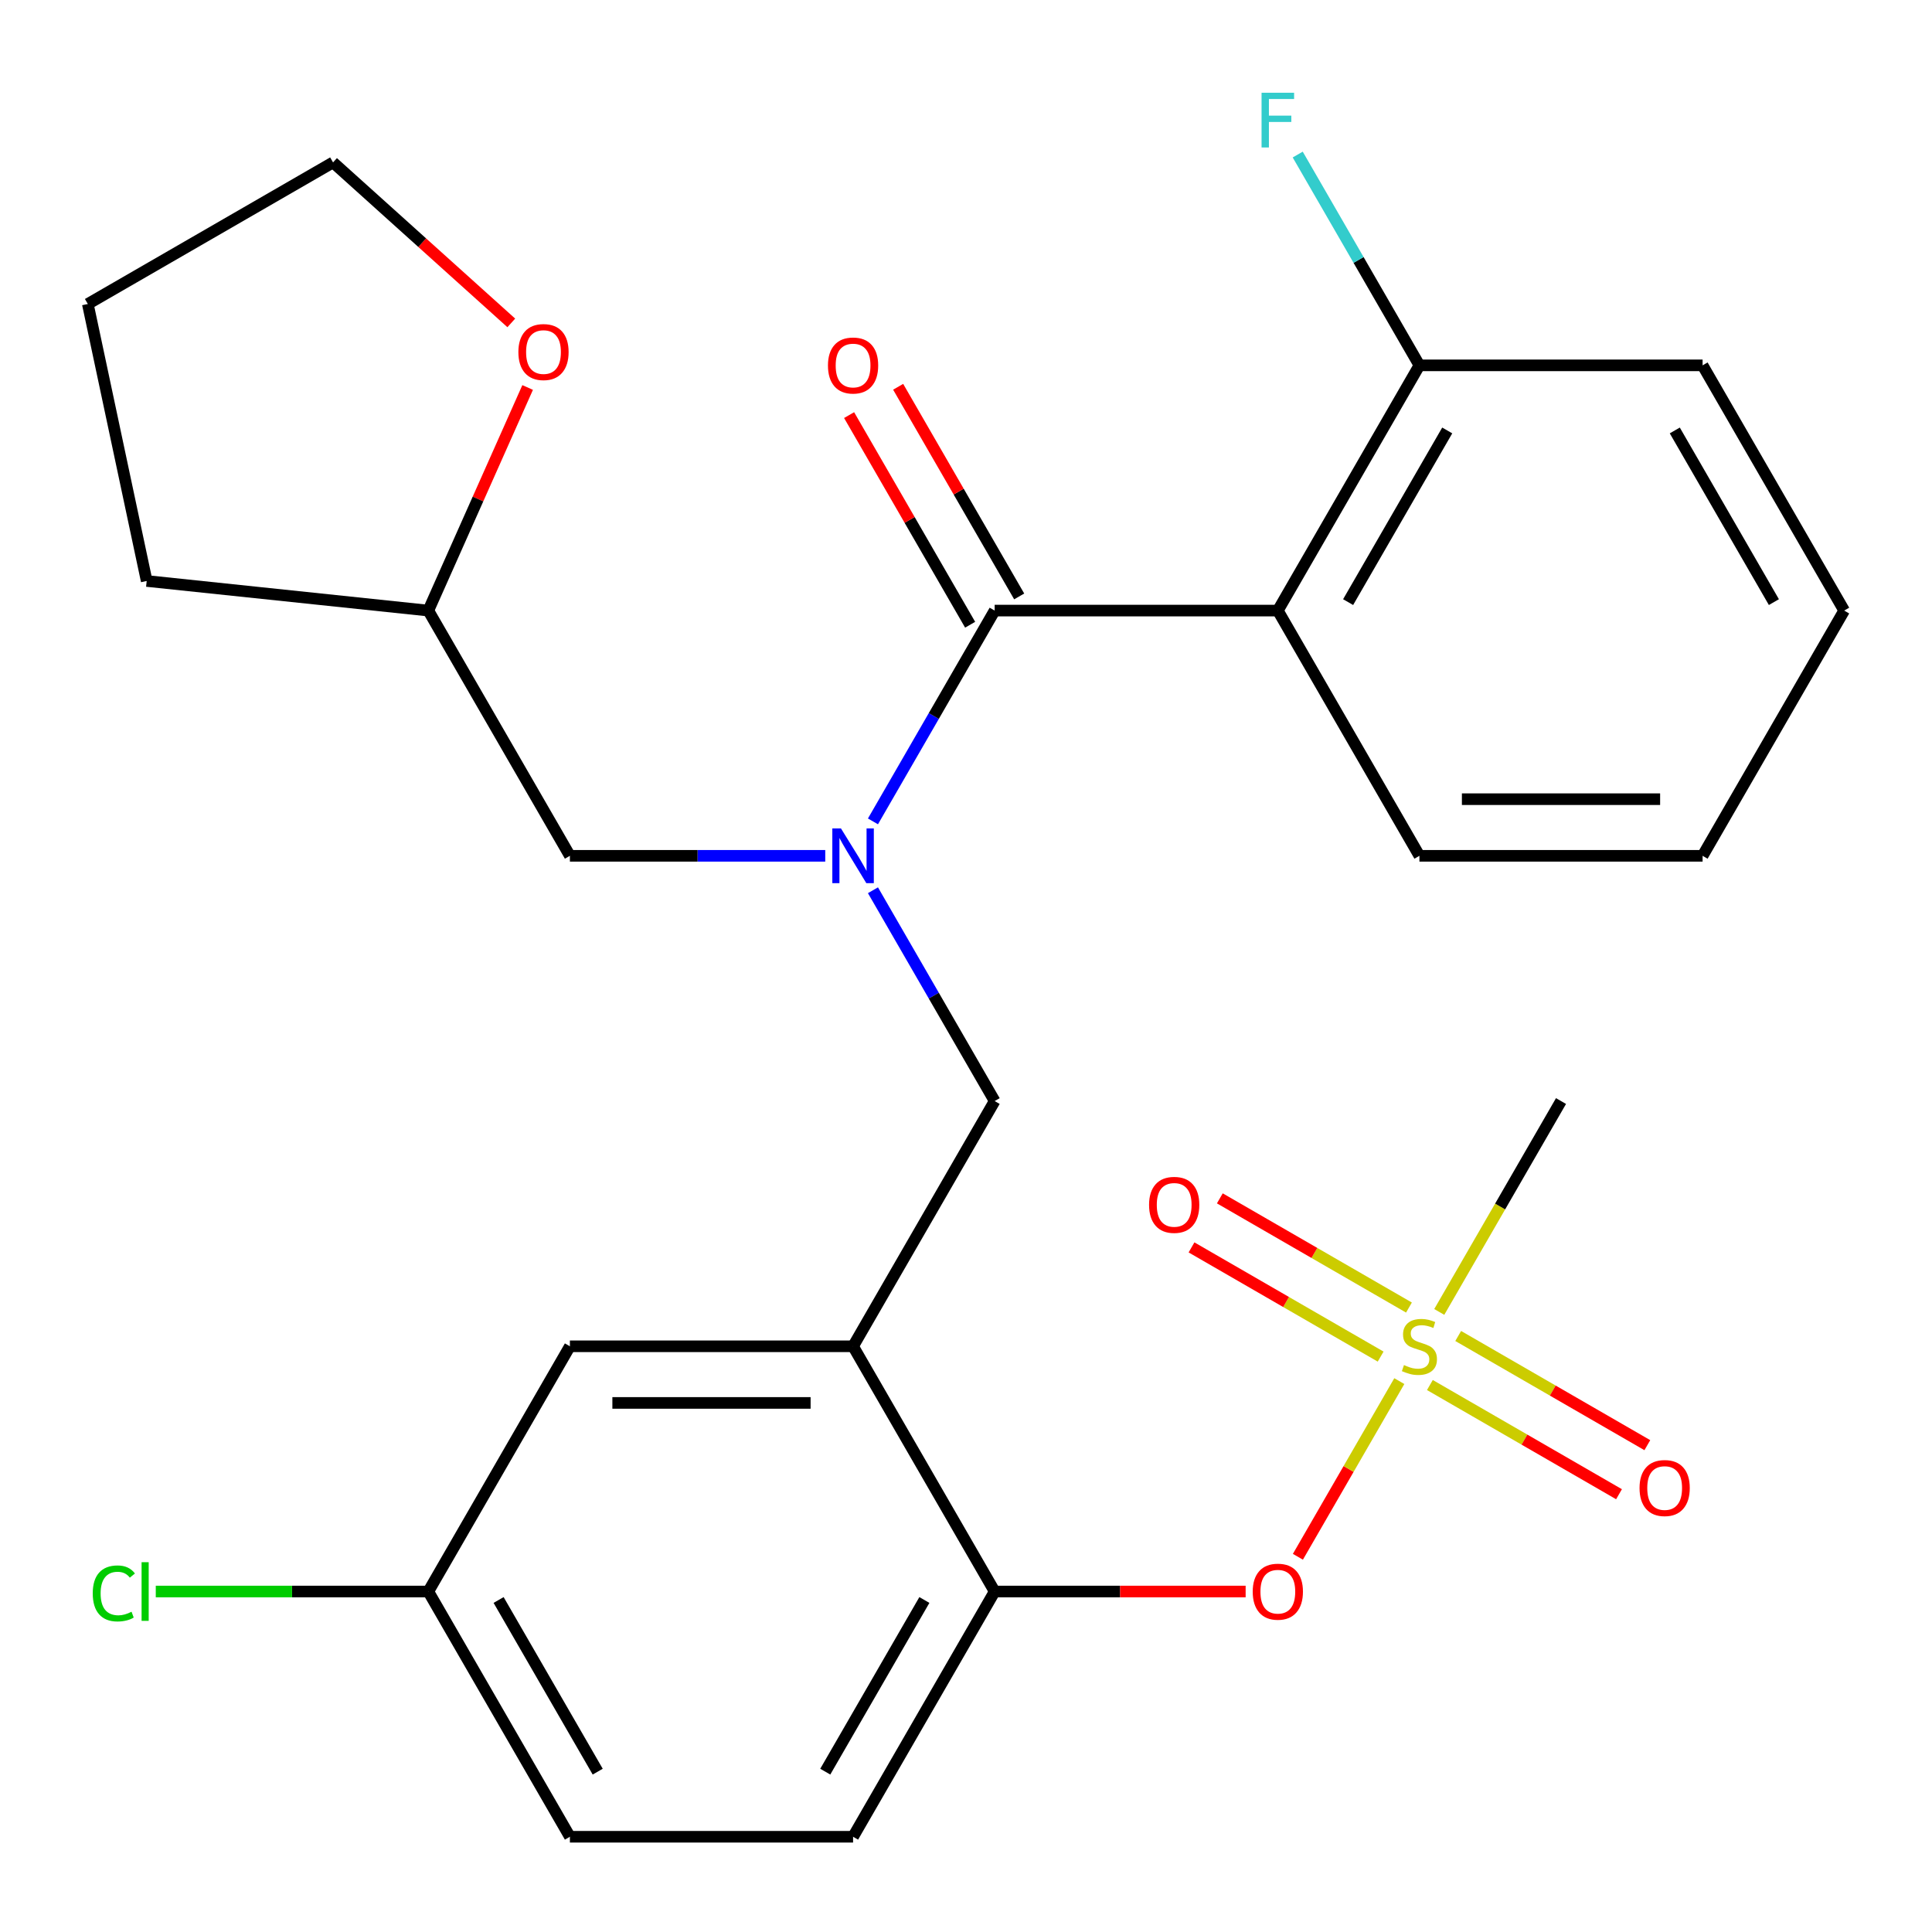 <?xml version='1.0' encoding='iso-8859-1'?>
<svg version='1.1' baseProfile='full'
              xmlns='http://www.w3.org/2000/svg'
                      xmlns:rdkit='http://www.rdkit.org/xml'
                      xmlns:xlink='http://www.w3.org/1999/xlink'
                  xml:space='preserve'
width='1000px' height='1000px' viewBox='0 0 1000 1000'>
<!-- END OF HEADER -->
<rect style='opacity:1.0;fill:#FFFFFF;stroke:none' width='1000' height='1000' x='0' y='0'> </rect>
<path class='bond-0' d='M 661.405,316.036 L 514.835,316.036' style='fill:none;fill-rule:evenodd;stroke:#000000;stroke-width:6px;stroke-linecap:butt;stroke-linejoin:miter;stroke-opacity:1' />
<path class='bond-1' d='M 661.405,316.036 L 734.69,189.103' style='fill:none;fill-rule:evenodd;stroke:#000000;stroke-width:6px;stroke-linecap:butt;stroke-linejoin:miter;stroke-opacity:1' />
<path class='bond-1' d='M 697.785,311.653 L 749.084,222.8' style='fill:none;fill-rule:evenodd;stroke:#000000;stroke-width:6px;stroke-linecap:butt;stroke-linejoin:miter;stroke-opacity:1' />
<path class='bond-2' d='M 661.405,316.036 L 734.69,442.97' style='fill:none;fill-rule:evenodd;stroke:#000000;stroke-width:6px;stroke-linecap:butt;stroke-linejoin:miter;stroke-opacity:1' />
<path class='bond-3' d='M 451.841,460.794 L 483.338,515.348' style='fill:none;fill-rule:evenodd;stroke:#0000FF;stroke-width:6px;stroke-linecap:butt;stroke-linejoin:miter;stroke-opacity:1' />
<path class='bond-3' d='M 483.338,515.348 L 514.835,569.903' style='fill:none;fill-rule:evenodd;stroke:#000000;stroke-width:6px;stroke-linecap:butt;stroke-linejoin:miter;stroke-opacity:1' />
<path class='bond-4' d='M 427.146,442.97 L 361.063,442.97' style='fill:none;fill-rule:evenodd;stroke:#0000FF;stroke-width:6px;stroke-linecap:butt;stroke-linejoin:miter;stroke-opacity:1' />
<path class='bond-4' d='M 361.063,442.97 L 294.98,442.97' style='fill:none;fill-rule:evenodd;stroke:#000000;stroke-width:6px;stroke-linecap:butt;stroke-linejoin:miter;stroke-opacity:1' />
<path class='bond-5' d='M 451.841,425.145 L 483.338,370.591' style='fill:none;fill-rule:evenodd;stroke:#0000FF;stroke-width:6px;stroke-linecap:butt;stroke-linejoin:miter;stroke-opacity:1' />
<path class='bond-5' d='M 483.338,370.591 L 514.835,316.036' style='fill:none;fill-rule:evenodd;stroke:#000000;stroke-width:6px;stroke-linecap:butt;stroke-linejoin:miter;stroke-opacity:1' />
<path class='bond-6' d='M 527.529,308.708 L 496.205,254.453' style='fill:none;fill-rule:evenodd;stroke:#000000;stroke-width:6px;stroke-linecap:butt;stroke-linejoin:miter;stroke-opacity:1' />
<path class='bond-6' d='M 496.205,254.453 L 464.881,200.199' style='fill:none;fill-rule:evenodd;stroke:#FF0000;stroke-width:6px;stroke-linecap:butt;stroke-linejoin:miter;stroke-opacity:1' />
<path class='bond-6' d='M 502.142,323.365 L 470.818,269.11' style='fill:none;fill-rule:evenodd;stroke:#000000;stroke-width:6px;stroke-linecap:butt;stroke-linejoin:miter;stroke-opacity:1' />
<path class='bond-6' d='M 470.818,269.11 L 439.494,214.856' style='fill:none;fill-rule:evenodd;stroke:#FF0000;stroke-width:6px;stroke-linecap:butt;stroke-linejoin:miter;stroke-opacity:1' />
<path class='bond-7' d='M 734.69,189.103 L 703.193,134.548' style='fill:none;fill-rule:evenodd;stroke:#000000;stroke-width:6px;stroke-linecap:butt;stroke-linejoin:miter;stroke-opacity:1' />
<path class='bond-7' d='M 703.193,134.548 L 671.696,79.994' style='fill:none;fill-rule:evenodd;stroke:#33CCCC;stroke-width:6px;stroke-linecap:butt;stroke-linejoin:miter;stroke-opacity:1' />
<path class='bond-8' d='M 734.69,189.103 L 881.26,189.103' style='fill:none;fill-rule:evenodd;stroke:#000000;stroke-width:6px;stroke-linecap:butt;stroke-linejoin:miter;stroke-opacity:1' />
<path class='bond-9' d='M 221.695,823.77 L 151.162,823.77' style='fill:none;fill-rule:evenodd;stroke:#000000;stroke-width:6px;stroke-linecap:butt;stroke-linejoin:miter;stroke-opacity:1' />
<path class='bond-9' d='M 151.162,823.77 L 80.629,823.77' style='fill:none;fill-rule:evenodd;stroke:#00CC00;stroke-width:6px;stroke-linecap:butt;stroke-linejoin:miter;stroke-opacity:1' />
<path class='bond-10' d='M 221.695,823.77 L 294.98,950.703' style='fill:none;fill-rule:evenodd;stroke:#000000;stroke-width:6px;stroke-linecap:butt;stroke-linejoin:miter;stroke-opacity:1' />
<path class='bond-10' d='M 258.075,828.153 L 309.374,917.006' style='fill:none;fill-rule:evenodd;stroke:#000000;stroke-width:6px;stroke-linecap:butt;stroke-linejoin:miter;stroke-opacity:1' />
<path class='bond-11' d='M 221.695,823.77 L 294.98,696.836' style='fill:none;fill-rule:evenodd;stroke:#000000;stroke-width:6px;stroke-linecap:butt;stroke-linejoin:miter;stroke-opacity:1' />
<path class='bond-12' d='M 294.98,950.703 L 441.55,950.703' style='fill:none;fill-rule:evenodd;stroke:#000000;stroke-width:6px;stroke-linecap:butt;stroke-linejoin:miter;stroke-opacity:1' />
<path class='bond-13' d='M 441.55,950.703 L 514.835,823.77' style='fill:none;fill-rule:evenodd;stroke:#000000;stroke-width:6px;stroke-linecap:butt;stroke-linejoin:miter;stroke-opacity:1' />
<path class='bond-13' d='M 427.156,917.006 L 478.456,828.153' style='fill:none;fill-rule:evenodd;stroke:#000000;stroke-width:6px;stroke-linecap:butt;stroke-linejoin:miter;stroke-opacity:1' />
<path class='bond-14' d='M 514.835,823.77 L 441.55,696.836' style='fill:none;fill-rule:evenodd;stroke:#000000;stroke-width:6px;stroke-linecap:butt;stroke-linejoin:miter;stroke-opacity:1' />
<path class='bond-15' d='M 514.835,823.77 L 579.788,823.77' style='fill:none;fill-rule:evenodd;stroke:#000000;stroke-width:6px;stroke-linecap:butt;stroke-linejoin:miter;stroke-opacity:1' />
<path class='bond-15' d='M 579.788,823.77 L 644.741,823.77' style='fill:none;fill-rule:evenodd;stroke:#FF0000;stroke-width:6px;stroke-linecap:butt;stroke-linejoin:miter;stroke-opacity:1' />
<path class='bond-16' d='M 441.55,696.836 L 294.98,696.836' style='fill:none;fill-rule:evenodd;stroke:#000000;stroke-width:6px;stroke-linecap:butt;stroke-linejoin:miter;stroke-opacity:1' />
<path class='bond-16' d='M 419.565,726.15 L 316.966,726.15' style='fill:none;fill-rule:evenodd;stroke:#000000;stroke-width:6px;stroke-linecap:butt;stroke-linejoin:miter;stroke-opacity:1' />
<path class='bond-17' d='M 441.55,696.836 L 514.835,569.903' style='fill:none;fill-rule:evenodd;stroke:#000000;stroke-width:6px;stroke-linecap:butt;stroke-linejoin:miter;stroke-opacity:1' />
<path class='bond-18' d='M 671.789,805.786 L 698.036,760.324' style='fill:none;fill-rule:evenodd;stroke:#FF0000;stroke-width:6px;stroke-linecap:butt;stroke-linejoin:miter;stroke-opacity:1' />
<path class='bond-18' d='M 698.036,760.324 L 724.284,714.862' style='fill:none;fill-rule:evenodd;stroke:#CCCC00;stroke-width:6px;stroke-linecap:butt;stroke-linejoin:miter;stroke-opacity:1' />
<path class='bond-19' d='M 744.958,679.052 L 776.467,624.478' style='fill:none;fill-rule:evenodd;stroke:#CCCC00;stroke-width:6px;stroke-linecap:butt;stroke-linejoin:miter;stroke-opacity:1' />
<path class='bond-19' d='M 776.467,624.478 L 807.975,569.903' style='fill:none;fill-rule:evenodd;stroke:#000000;stroke-width:6px;stroke-linecap:butt;stroke-linejoin:miter;stroke-opacity:1' />
<path class='bond-20' d='M 729.275,676.785 L 680.328,648.526' style='fill:none;fill-rule:evenodd;stroke:#CCCC00;stroke-width:6px;stroke-linecap:butt;stroke-linejoin:miter;stroke-opacity:1' />
<path class='bond-20' d='M 680.328,648.526 L 631.382,620.267' style='fill:none;fill-rule:evenodd;stroke:#FF0000;stroke-width:6px;stroke-linecap:butt;stroke-linejoin:miter;stroke-opacity:1' />
<path class='bond-20' d='M 714.618,702.172 L 665.671,673.913' style='fill:none;fill-rule:evenodd;stroke:#CCCC00;stroke-width:6px;stroke-linecap:butt;stroke-linejoin:miter;stroke-opacity:1' />
<path class='bond-20' d='M 665.671,673.913 L 616.725,645.653' style='fill:none;fill-rule:evenodd;stroke:#FF0000;stroke-width:6px;stroke-linecap:butt;stroke-linejoin:miter;stroke-opacity:1' />
<path class='bond-21' d='M 740.106,716.888 L 789.053,745.147' style='fill:none;fill-rule:evenodd;stroke:#CCCC00;stroke-width:6px;stroke-linecap:butt;stroke-linejoin:miter;stroke-opacity:1' />
<path class='bond-21' d='M 789.053,745.147 L 837.999,773.406' style='fill:none;fill-rule:evenodd;stroke:#FF0000;stroke-width:6px;stroke-linecap:butt;stroke-linejoin:miter;stroke-opacity:1' />
<path class='bond-21' d='M 754.763,691.501 L 803.71,719.76' style='fill:none;fill-rule:evenodd;stroke:#CCCC00;stroke-width:6px;stroke-linecap:butt;stroke-linejoin:miter;stroke-opacity:1' />
<path class='bond-21' d='M 803.71,719.76 L 852.656,748.019' style='fill:none;fill-rule:evenodd;stroke:#FF0000;stroke-width:6px;stroke-linecap:butt;stroke-linejoin:miter;stroke-opacity:1' />
<path class='bond-22' d='M 273.108,200.562 L 247.401,258.299' style='fill:none;fill-rule:evenodd;stroke:#FF0000;stroke-width:6px;stroke-linecap:butt;stroke-linejoin:miter;stroke-opacity:1' />
<path class='bond-22' d='M 247.401,258.299 L 221.695,316.036' style='fill:none;fill-rule:evenodd;stroke:#000000;stroke-width:6px;stroke-linecap:butt;stroke-linejoin:miter;stroke-opacity:1' />
<path class='bond-23' d='M 264.646,167.133 L 218.517,125.598' style='fill:none;fill-rule:evenodd;stroke:#FF0000;stroke-width:6px;stroke-linecap:butt;stroke-linejoin:miter;stroke-opacity:1' />
<path class='bond-23' d='M 218.517,125.598 L 172.388,84.063' style='fill:none;fill-rule:evenodd;stroke:#000000;stroke-width:6px;stroke-linecap:butt;stroke-linejoin:miter;stroke-opacity:1' />
<path class='bond-24' d='M 221.695,316.036 L 294.98,442.97' style='fill:none;fill-rule:evenodd;stroke:#000000;stroke-width:6px;stroke-linecap:butt;stroke-linejoin:miter;stroke-opacity:1' />
<path class='bond-25' d='M 221.695,316.036 L 75.928,300.716' style='fill:none;fill-rule:evenodd;stroke:#000000;stroke-width:6px;stroke-linecap:butt;stroke-linejoin:miter;stroke-opacity:1' />
<path class='bond-26' d='M 172.388,84.063 L 45.455,157.348' style='fill:none;fill-rule:evenodd;stroke:#000000;stroke-width:6px;stroke-linecap:butt;stroke-linejoin:miter;stroke-opacity:1' />
<path class='bond-27' d='M 75.928,300.716 L 45.455,157.348' style='fill:none;fill-rule:evenodd;stroke:#000000;stroke-width:6px;stroke-linecap:butt;stroke-linejoin:miter;stroke-opacity:1' />
<path class='bond-28' d='M 734.69,442.97 L 881.26,442.97' style='fill:none;fill-rule:evenodd;stroke:#000000;stroke-width:6px;stroke-linecap:butt;stroke-linejoin:miter;stroke-opacity:1' />
<path class='bond-28' d='M 756.676,413.656 L 859.275,413.656' style='fill:none;fill-rule:evenodd;stroke:#000000;stroke-width:6px;stroke-linecap:butt;stroke-linejoin:miter;stroke-opacity:1' />
<path class='bond-29' d='M 881.26,189.103 L 954.545,316.036' style='fill:none;fill-rule:evenodd;stroke:#000000;stroke-width:6px;stroke-linecap:butt;stroke-linejoin:miter;stroke-opacity:1' />
<path class='bond-29' d='M 866.867,222.8 L 918.166,311.653' style='fill:none;fill-rule:evenodd;stroke:#000000;stroke-width:6px;stroke-linecap:butt;stroke-linejoin:miter;stroke-opacity:1' />
<path class='bond-30' d='M 881.26,442.97 L 954.545,316.036' style='fill:none;fill-rule:evenodd;stroke:#000000;stroke-width:6px;stroke-linecap:butt;stroke-linejoin:miter;stroke-opacity:1' />
<path  class='atom-1' d='M 435.29 428.81
L 444.57 443.81
Q 445.49 445.29, 446.97 447.97
Q 448.45 450.65, 448.53 450.81
L 448.53 428.81
L 452.29 428.81
L 452.29 457.13
L 448.41 457.13
L 438.45 440.73
Q 437.29 438.81, 436.05 436.61
Q 434.85 434.41, 434.49 433.73
L 434.49 457.13
L 430.81 457.13
L 430.81 428.81
L 435.29 428.81
' fill='#0000FF'/>
<path  class='atom-11' d='M 648.405 823.85
Q 648.405 817.05, 651.765 813.25
Q 655.125 809.45, 661.405 809.45
Q 667.685 809.45, 671.045 813.25
Q 674.405 817.05, 674.405 823.85
Q 674.405 830.73, 671.005 834.65
Q 667.605 838.53, 661.405 838.53
Q 655.165 838.53, 651.765 834.65
Q 648.405 830.77, 648.405 823.85
M 661.405 835.33
Q 665.725 835.33, 668.045 832.45
Q 670.405 829.53, 670.405 823.85
Q 670.405 818.29, 668.045 815.49
Q 665.725 812.65, 661.405 812.65
Q 657.085 812.65, 654.725 815.45
Q 652.405 818.25, 652.405 823.85
Q 652.405 829.57, 654.725 832.45
Q 657.085 835.33, 661.405 835.33
' fill='#FF0000'/>
<path  class='atom-12' d='M 726.69 706.556
Q 727.01 706.676, 728.33 707.236
Q 729.65 707.796, 731.09 708.156
Q 732.57 708.476, 734.01 708.476
Q 736.69 708.476, 738.25 707.196
Q 739.81 705.876, 739.81 703.596
Q 739.81 702.036, 739.01 701.076
Q 738.25 700.116, 737.05 699.596
Q 735.85 699.076, 733.85 698.476
Q 731.33 697.716, 729.81 696.996
Q 728.33 696.276, 727.25 694.756
Q 726.21 693.236, 726.21 690.676
Q 726.21 687.116, 728.61 684.916
Q 731.05 682.716, 735.85 682.716
Q 739.13 682.716, 742.85 684.276
L 741.93 687.356
Q 738.53 685.956, 735.97 685.956
Q 733.21 685.956, 731.69 687.116
Q 730.17 688.236, 730.21 690.196
Q 730.21 691.716, 730.97 692.636
Q 731.77 693.556, 732.89 694.076
Q 734.05 694.596, 735.97 695.196
Q 738.53 695.996, 740.05 696.796
Q 741.57 697.596, 742.65 699.236
Q 743.77 700.836, 743.77 703.596
Q 743.77 707.516, 741.13 709.636
Q 738.53 711.716, 734.17 711.716
Q 731.65 711.716, 729.73 711.156
Q 727.85 710.636, 725.61 709.716
L 726.69 706.556
' fill='#CCCC00'/>
<path  class='atom-13' d='M 594.757 623.631
Q 594.757 616.831, 598.117 613.031
Q 601.477 609.231, 607.757 609.231
Q 614.037 609.231, 617.397 613.031
Q 620.757 616.831, 620.757 623.631
Q 620.757 630.511, 617.357 634.431
Q 613.957 638.311, 607.757 638.311
Q 601.517 638.311, 598.117 634.431
Q 594.757 630.551, 594.757 623.631
M 607.757 635.111
Q 612.077 635.111, 614.397 632.231
Q 616.757 629.311, 616.757 623.631
Q 616.757 618.071, 614.397 615.271
Q 612.077 612.431, 607.757 612.431
Q 603.437 612.431, 601.077 615.231
Q 598.757 618.031, 598.757 623.631
Q 598.757 629.351, 601.077 632.231
Q 603.437 635.111, 607.757 635.111
' fill='#FF0000'/>
<path  class='atom-14' d='M 848.624 770.201
Q 848.624 763.401, 851.984 759.601
Q 855.344 755.801, 861.624 755.801
Q 867.904 755.801, 871.264 759.601
Q 874.624 763.401, 874.624 770.201
Q 874.624 777.081, 871.224 781.001
Q 867.824 784.881, 861.624 784.881
Q 855.384 784.881, 851.984 781.001
Q 848.624 777.121, 848.624 770.201
M 861.624 781.681
Q 865.944 781.681, 868.264 778.801
Q 870.624 775.881, 870.624 770.201
Q 870.624 764.641, 868.264 761.841
Q 865.944 759.001, 861.624 759.001
Q 857.304 759.001, 854.944 761.801
Q 852.624 764.601, 852.624 770.201
Q 852.624 775.921, 854.944 778.801
Q 857.304 781.681, 861.624 781.681
' fill='#FF0000'/>
<path  class='atom-15' d='M 268.311 182.218
Q 268.311 175.418, 271.671 171.618
Q 275.031 167.818, 281.311 167.818
Q 287.591 167.818, 290.951 171.618
Q 294.311 175.418, 294.311 182.218
Q 294.311 189.098, 290.911 193.018
Q 287.511 196.898, 281.311 196.898
Q 275.071 196.898, 271.671 193.018
Q 268.311 189.138, 268.311 182.218
M 281.311 193.698
Q 285.631 193.698, 287.951 190.818
Q 290.311 187.898, 290.311 182.218
Q 290.311 176.658, 287.951 173.858
Q 285.631 171.018, 281.311 171.018
Q 276.991 171.018, 274.631 173.818
Q 272.311 176.618, 272.311 182.218
Q 272.311 187.938, 274.631 190.818
Q 276.991 193.698, 281.311 193.698
' fill='#FF0000'/>
<path  class='atom-22' d='M 48.005 824.75
Q 48.005 817.71, 51.285 814.03
Q 54.605 810.31, 60.885 810.31
Q 66.725 810.31, 69.845 814.43
L 67.205 816.59
Q 64.925 813.59, 60.885 813.59
Q 56.605 813.59, 54.325 816.47
Q 52.085 819.31, 52.085 824.75
Q 52.085 830.35, 54.405 833.23
Q 56.765 836.11, 61.325 836.11
Q 64.445 836.11, 68.085 834.23
L 69.205 837.23
Q 67.725 838.19, 65.485 838.75
Q 63.245 839.31, 60.765 839.31
Q 54.605 839.31, 51.285 835.55
Q 48.005 831.79, 48.005 824.75
' fill='#00CC00'/>
<path  class='atom-22' d='M 73.285 808.59
L 76.965 808.59
L 76.965 838.95
L 73.285 838.95
L 73.285 808.59
' fill='#00CC00'/>
<path  class='atom-23' d='M 428.55 189.183
Q 428.55 182.383, 431.91 178.583
Q 435.27 174.783, 441.55 174.783
Q 447.83 174.783, 451.19 178.583
Q 454.55 182.383, 454.55 189.183
Q 454.55 196.063, 451.15 199.983
Q 447.75 203.863, 441.55 203.863
Q 435.31 203.863, 431.91 199.983
Q 428.55 196.103, 428.55 189.183
M 441.55 200.663
Q 445.87 200.663, 448.19 197.783
Q 450.55 194.863, 450.55 189.183
Q 450.55 183.623, 448.19 180.823
Q 445.87 177.983, 441.55 177.983
Q 437.23 177.983, 434.87 180.783
Q 432.55 183.583, 432.55 189.183
Q 432.55 194.903, 434.87 197.783
Q 437.23 200.663, 441.55 200.663
' fill='#FF0000'/>
<path  class='atom-24' d='M 652.985 48.01
L 669.825 48.01
L 669.825 51.25
L 656.785 51.25
L 656.785 59.85
L 668.385 59.85
L 668.385 63.13
L 656.785 63.13
L 656.785 76.33
L 652.985 76.33
L 652.985 48.01
' fill='#33CCCC'/>
</svg>
